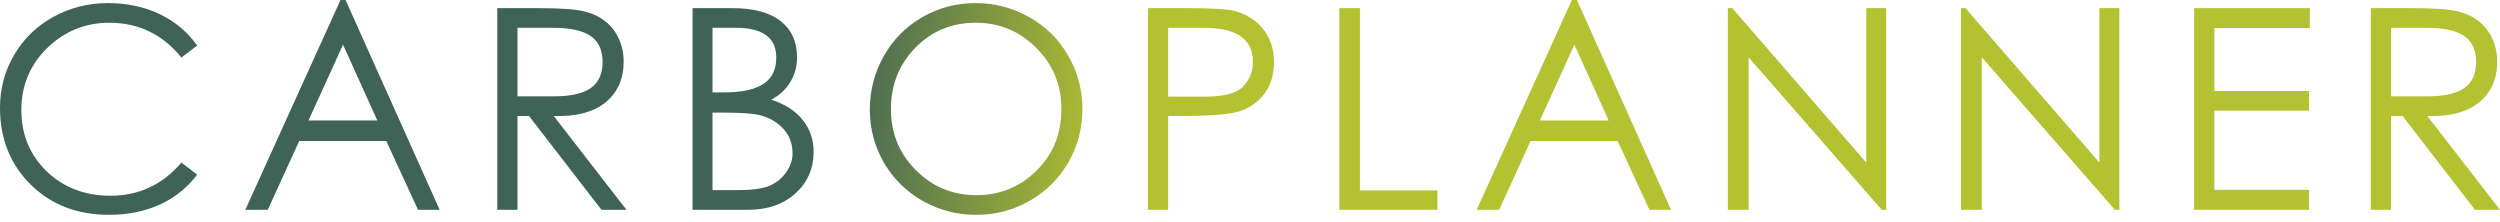 <svg width="338" height="30" viewBox="0 0 338 30" fill="none" xmlns="http://www.w3.org/2000/svg">
<path d="M320.534 1.101H325.964C329.001 1.101 331.077 1.24 332.191 1.518C333.304 1.772 334.254 2.202 335.038 2.809C335.848 3.417 336.481 4.202 336.937 5.163C337.392 6.125 337.62 7.189 337.62 8.353C337.62 10.682 336.797 12.517 335.152 13.858C333.507 15.175 331.178 15.782 328.166 15.681L338 28.363H334.621L324.825 15.681H323.268V28.363H320.534V1.101ZM323.268 3.759V13.023H327.976C330.305 13.048 332.013 12.694 333.102 11.96C334.216 11.2 334.772 10.011 334.772 8.391C334.772 6.771 334.228 5.594 333.14 4.86C332.051 4.126 330.368 3.759 328.09 3.759H323.268Z" fill="#B4C131"/>
<path d="M296.647 1.101H312.29V3.797H299.381V12.302H312.176V14.96H299.381V25.667H312.176V28.363H296.647V1.101Z" fill="#B4C131"/>
<path d="M265.124 28.363V1.101H265.731L283.842 21.984V1.101H286.538V28.363H285.931L267.933 7.745V28.363H265.124Z" fill="#B4C131"/>
<path d="M233.601 28.363V1.101H234.209L252.32 21.984V1.101H255.015V28.363H254.408L236.411 7.745V28.363H233.601Z" fill="#B4C131"/>
<path d="M213.203 0L225.922 28.363H222.999L218.708 19.06H206.938L202.685 28.363H199.648L212.519 0H213.203ZM212.861 6.037L208.191 16.289H217.493L212.861 6.037Z" fill="#B4C131"/>
<path d="M181.084 1.101H183.856V25.743H194.336V28.363H181.084V1.101Z" fill="#B4C131"/>
<path d="M155.197 1.101H160.627C163.842 1.101 165.942 1.227 166.93 1.481C167.917 1.734 168.815 2.177 169.625 2.809C170.461 3.442 171.106 4.24 171.562 5.201C172.017 6.138 172.245 7.189 172.245 8.353C172.245 10.226 171.739 11.757 170.727 12.947C169.714 14.137 168.436 14.896 166.892 15.225C165.373 15.529 163.032 15.681 159.867 15.681H157.931V28.363H155.197V1.101ZM157.931 3.759V13.061H162.525C165.284 13.112 167.119 12.669 168.031 11.732C168.942 10.77 169.398 9.644 169.398 8.353C169.398 5.29 167.183 3.759 162.753 3.759H157.931Z" fill="#B4C131"/>
<path d="M117.603 14.846C117.603 12.213 118.236 9.783 119.501 7.556C120.767 5.328 122.501 3.582 124.703 2.316C126.905 1.051 129.297 0.418 131.879 0.418C134.486 0.418 136.904 1.051 139.131 2.316C141.384 3.556 143.143 5.29 144.409 7.518C145.7 9.72 146.345 12.125 146.345 14.732C146.345 17.314 145.712 19.719 144.447 21.946C143.181 24.148 141.435 25.882 139.207 27.148C137.005 28.413 134.6 29.046 131.993 29.046C129.411 29.046 127.006 28.426 124.779 27.186C122.551 25.92 120.792 24.186 119.501 21.984C118.236 19.782 117.603 17.402 117.603 14.846ZM143.498 14.732C143.498 11.467 142.358 8.708 140.08 6.455C137.828 4.202 135.106 3.076 131.917 3.076C128.652 3.076 125.918 4.215 123.716 6.493C121.539 8.746 120.45 11.505 120.45 14.77C120.45 18.01 121.577 20.756 123.83 23.009C126.082 25.262 128.804 26.388 131.993 26.388C135.182 26.388 137.891 25.287 140.118 23.085C142.371 20.883 143.498 18.099 143.498 14.732Z" fill="url(#paint0_linear_82_2388)"/>
<path d="M93.636 1.101H99.028C101.888 1.101 104.052 1.683 105.52 2.847C107.014 3.986 107.761 5.632 107.761 7.783C107.761 8.973 107.457 10.074 106.849 11.087C106.267 12.074 105.407 12.871 104.268 13.479C106.141 14.086 107.558 14.997 108.52 16.212C109.507 17.427 110.001 18.87 110.001 20.541C110.001 22.794 109.178 24.667 107.533 26.16C105.888 27.628 103.761 28.363 101.154 28.363H93.636V1.101ZM96.332 3.759V12.492H97.889C100.268 12.492 102.04 12.112 103.204 11.352C104.369 10.593 104.951 9.403 104.951 7.783C104.951 5.1 103.128 3.759 99.483 3.759H96.332ZM96.332 15.225V25.705H99.711C101.66 25.705 103.09 25.515 104.002 25.135C104.938 24.73 105.698 24.123 106.28 23.313C106.862 22.477 107.153 21.629 107.153 20.769C107.153 19.908 106.989 19.149 106.66 18.491C106.33 17.832 105.837 17.25 105.179 16.744C104.546 16.238 103.774 15.858 102.863 15.605C101.977 15.352 100.306 15.225 97.851 15.225H96.332Z" fill="#3F6356"/>
<path d="M67.232 1.101H72.661C75.699 1.101 77.774 1.24 78.888 1.518C80.002 1.772 80.951 2.202 81.736 2.809C82.546 3.417 83.179 4.202 83.634 5.163C84.09 6.125 84.318 7.189 84.318 8.353C84.318 10.682 83.495 12.517 81.85 13.858C80.204 15.175 77.876 15.782 74.863 15.681L84.697 28.363H81.318L71.522 15.681H69.965V28.363H67.232V1.101ZM69.965 3.759V13.023H74.674C77.002 13.048 78.711 12.694 79.799 11.96C80.913 11.2 81.47 10.011 81.47 8.391C81.47 6.771 80.926 5.594 79.837 4.86C78.749 4.126 77.066 3.759 74.787 3.759H69.965Z" fill="#3F6356"/>
<path d="M46.72 0L59.439 28.363H56.516L52.225 19.06H40.455L36.202 28.363H33.165L46.036 0H46.72ZM46.378 6.037L41.708 16.289H51.01L46.378 6.037Z" fill="#3F6356"/>
<path d="M26.654 6.151L24.528 7.784C21.997 4.645 18.744 3.076 14.77 3.076C11.53 3.076 8.733 4.215 6.379 6.493C4.05 8.771 2.886 11.568 2.886 14.884C2.886 18.174 4.025 20.934 6.303 23.161C8.606 25.363 11.479 26.464 14.922 26.464C18.769 26.464 21.971 24.971 24.528 21.984L26.654 23.617C25.313 25.389 23.617 26.743 21.566 27.679C19.516 28.591 17.25 29.046 14.77 29.046C10.441 29.046 6.898 27.679 4.139 24.946C1.38 22.212 0 18.757 0 14.58C0 11.998 0.633 9.619 1.898 7.442C3.189 5.24 4.961 3.519 7.214 2.278C9.492 1.038 11.935 0.418 14.542 0.418C17.149 0.418 19.491 0.911 21.566 1.899C23.642 2.886 25.338 4.303 26.654 6.151Z" fill="#3F6356"/>
<defs>
<linearGradient id="paint0_linear_82_2388" x1="112.63" y1="14.906" x2="149.87" y2="17.406" gradientUnits="userSpaceOnUse">
<stop stop-color="#3F6356"/>
<stop offset="1" stop-color="#B4C131"/>
</linearGradient>
</defs>
</svg>
